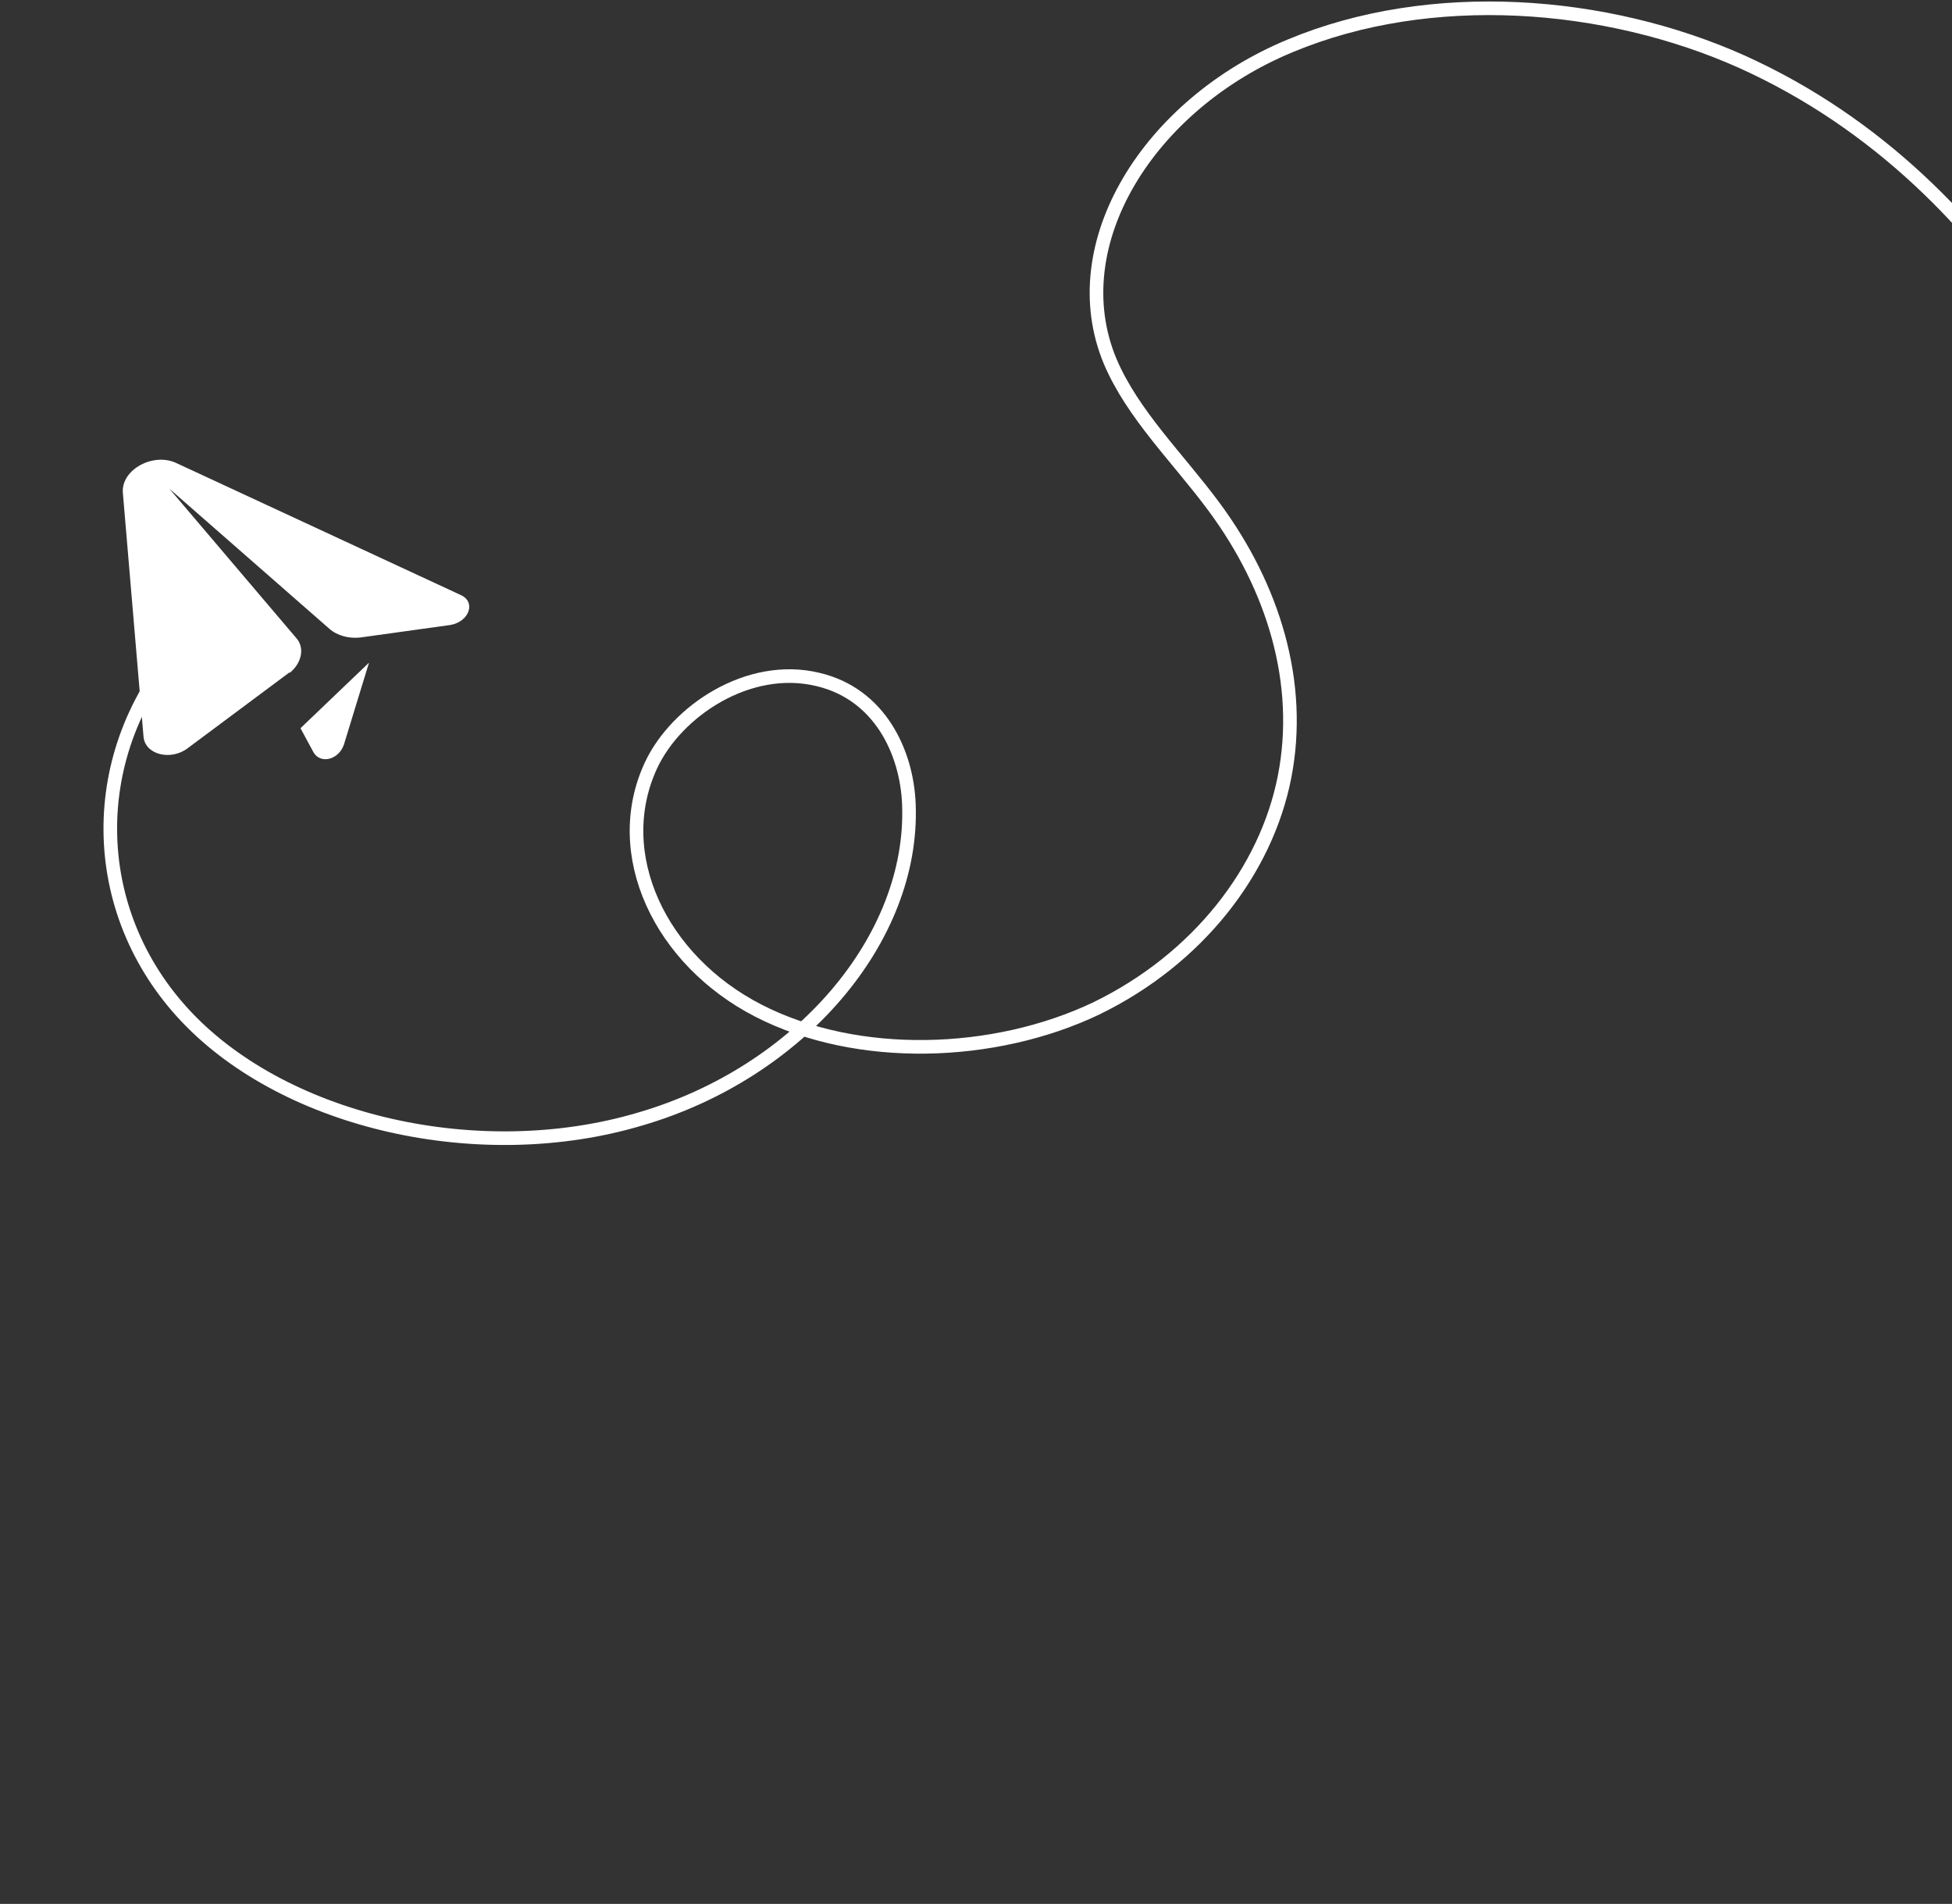 <?xml version="1.0" encoding="utf-8"?>
<svg xmlns="http://www.w3.org/2000/svg" fill="none" height="314" viewBox="0 0 322 314" width="322">
<rect x="0" y="0" width="322" height="314" fill="#333333" stroke="none"/>
<g>
<path d="M47.791 110.861L30.983 123.382C28.194 125.522 23.918 124.483 23.673 121.468L20.269 81.304C19.931 77.492 25.215 74.585 29.051 76.35L75.992 98.128C78.567 99.255 77.413 102.555 74.262 103.078L59.83 105.084C57.67 105.425 55.647 104.842 54.366 103.73L27.938 80.597L48.844 105.194C50.323 106.803 49.786 109.4 47.739 111.011L47.791 110.861Z" fill="white"/>
<path d="M60.871 109.291L49.568 120.099L51.709 124.065C52.855 126.059 55.858 125.335 56.731 122.805L60.871 109.291Z" fill="white"/>
<path d="M30.341 105.802C13.926 123.943 14.223 150.27 30.779 167.729C47.335 185.188 79.208 192.396 105.571 184.563C131.92 176.898 150.798 154.797 149.93 132.667C149.605 124.052 145.118 114.446 134.917 112.058C123.475 109.289 111.536 117.298 107.372 126.259C100.602 140.863 108.873 158.365 125.148 166.704C141.422 175.044 163.992 174.33 180.814 166.325C197.652 158.153 208.881 143.539 211.898 128.127C214.915 112.714 210.113 96.855 200.212 83.513C194.311 75.543 186.856 68.361 183.144 59.625C175.031 40.273 189.535 17.173 212.867 7.545C235.987 -2.09 264.889 0.12 287.385 10.199C309.669 20.271 326.071 37.05 337.672 55.345" stroke="white" stroke-miterlimit="10" stroke-width="2.245"/>
</g>
</svg>